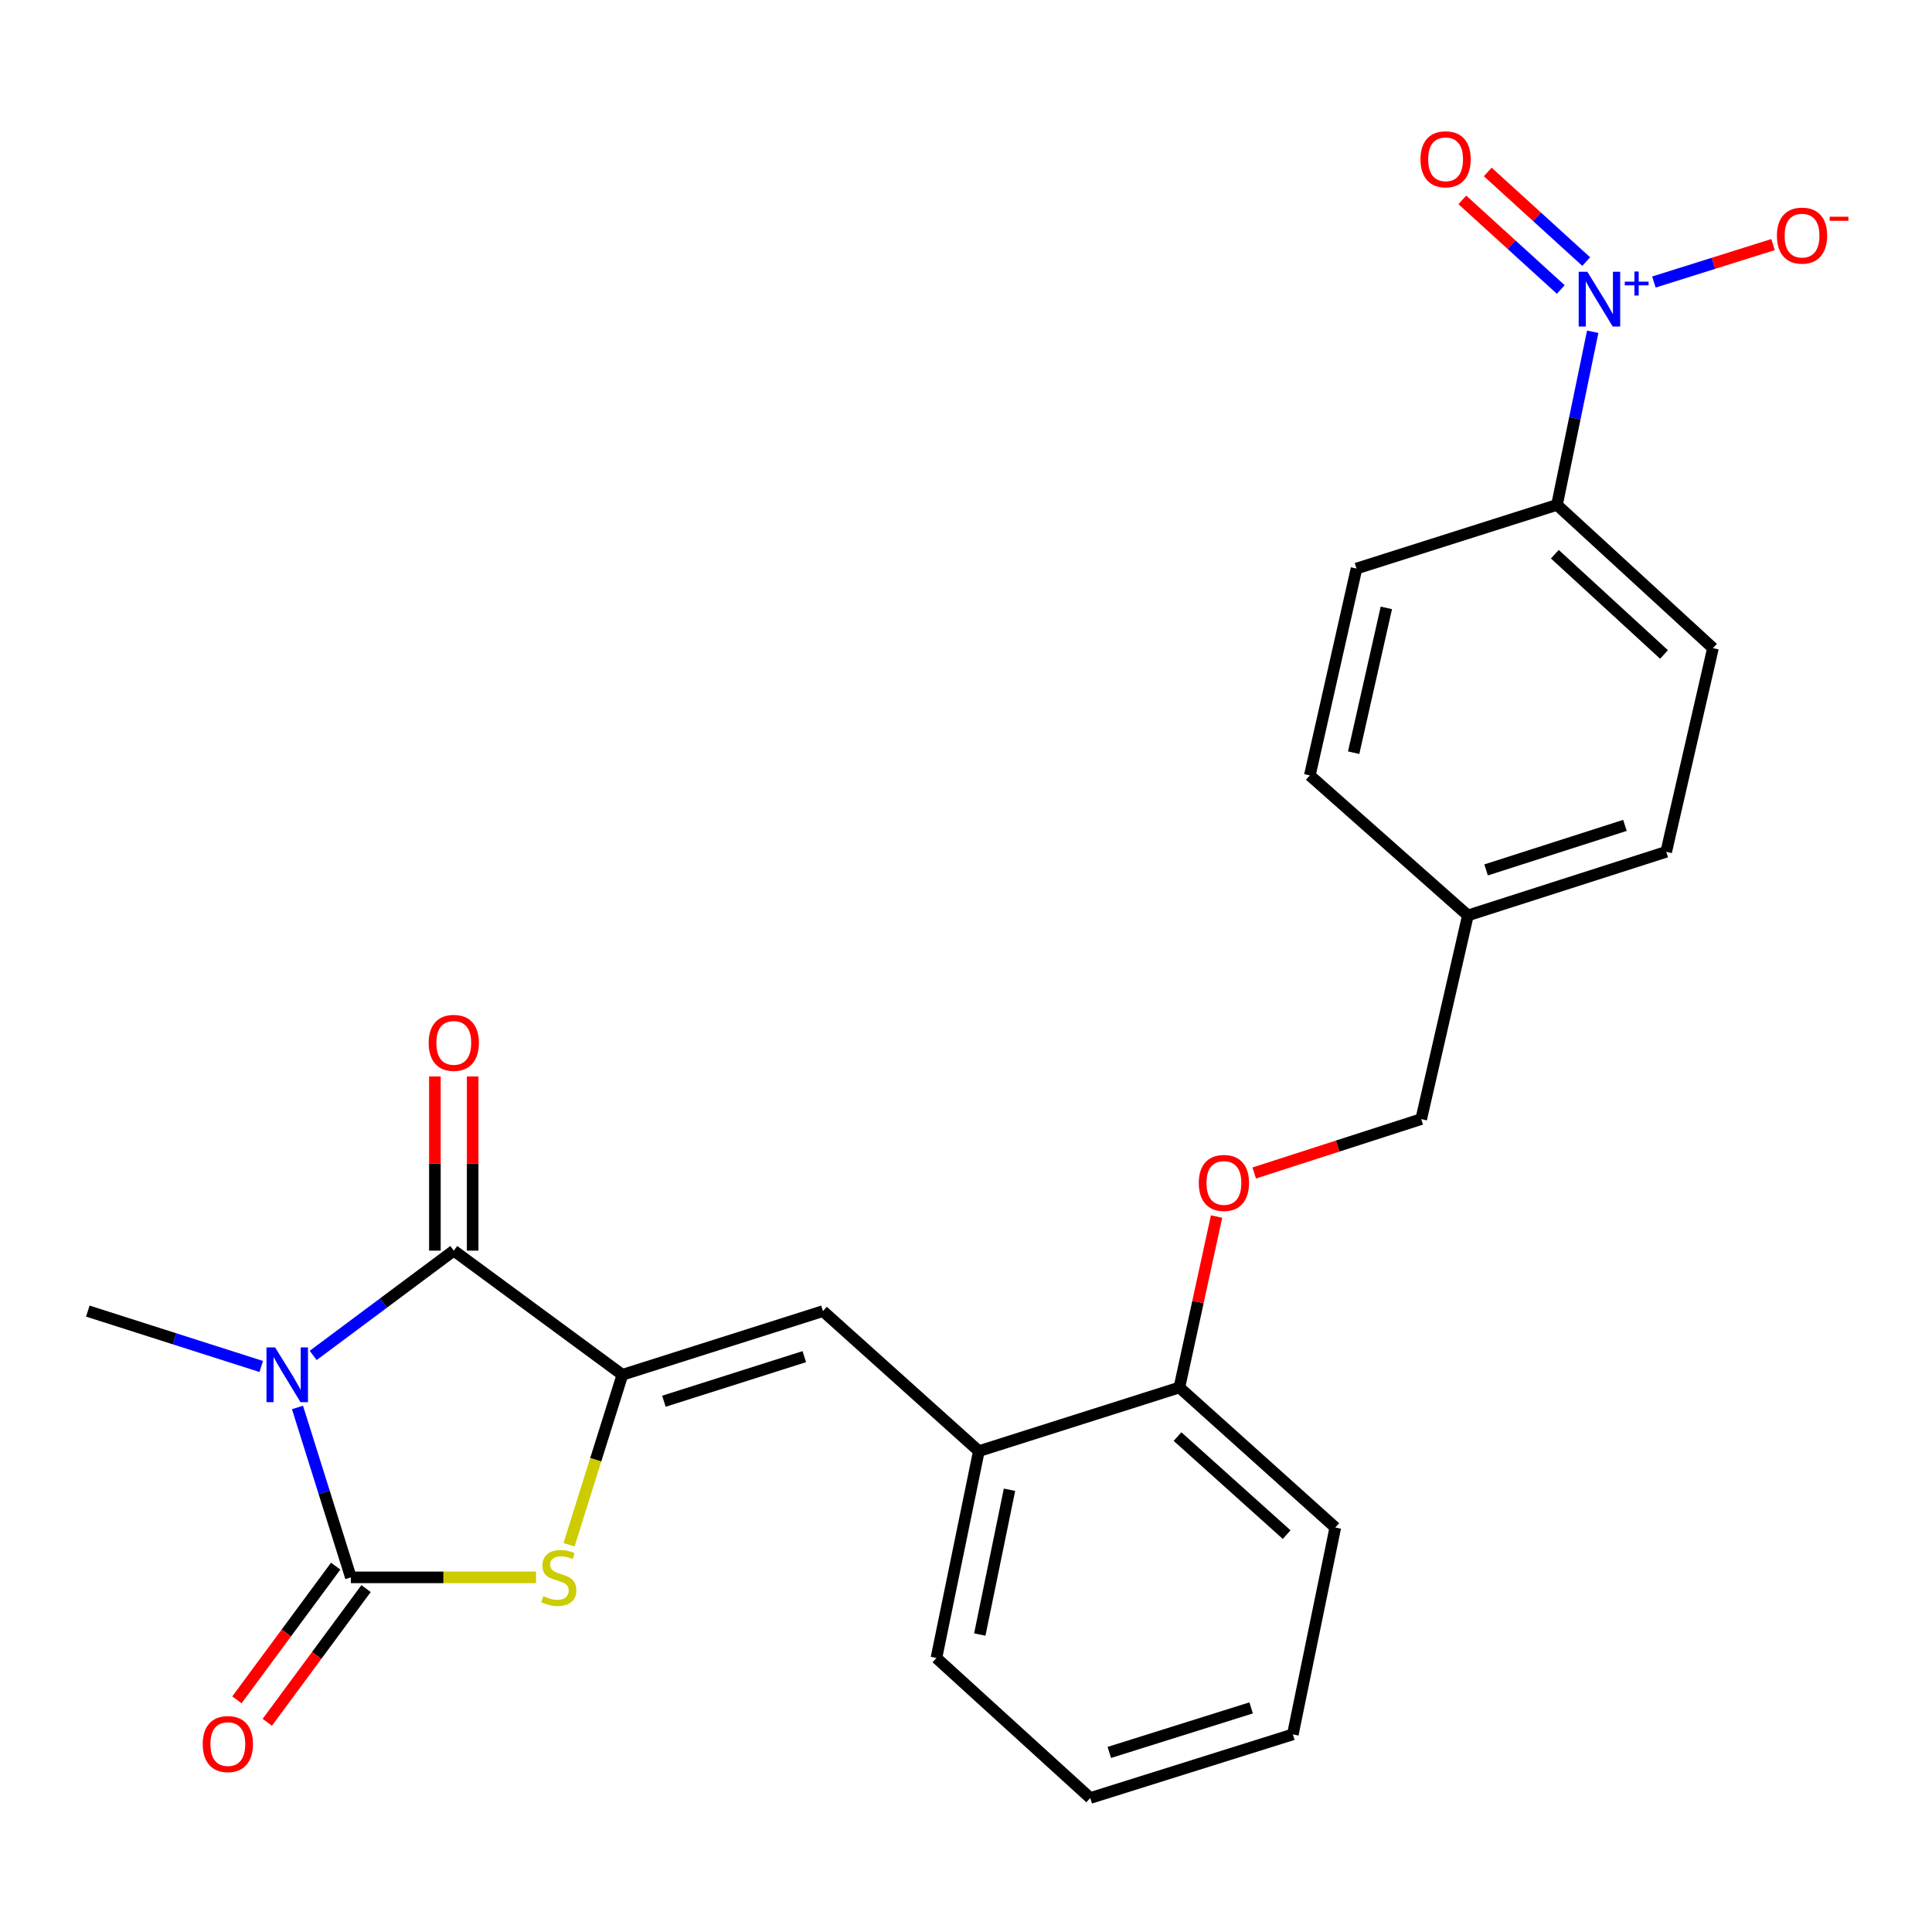 <?xml version='1.0' encoding='iso-8859-1'?>
<svg version='1.1' baseProfile='full'
              xmlns='http://www.w3.org/2000/svg'
                      xmlns:rdkit='http://www.rdkit.org/xml'
                      xmlns:xlink='http://www.w3.org/1999/xlink'
                  xml:space='preserve'
width='1000px' height='1000px' viewBox='0 0 1000 1000'>
<!-- END OF HEADER -->
<rect style='opacity:1.0;fill:#FFFFFF;stroke:none' width='1000' height='1000' x='0' y='0'> </rect>
<path class='bond-0' d='M 153.981,728.495 L 167.796,772.469' style='fill:none;fill-rule:evenodd;stroke:#0000FF;stroke-width:6px;stroke-linecap:butt;stroke-linejoin:miter;stroke-opacity:1' />
<path class='bond-0' d='M 167.796,772.469 L 181.611,816.442' style='fill:none;fill-rule:evenodd;stroke:#000000;stroke-width:6px;stroke-linecap:butt;stroke-linejoin:miter;stroke-opacity:1' />
<path class='bond-2' d='M 162.097,701.579 L 198.486,674.456' style='fill:none;fill-rule:evenodd;stroke:#0000FF;stroke-width:6px;stroke-linecap:butt;stroke-linejoin:miter;stroke-opacity:1' />
<path class='bond-2' d='M 198.486,674.456 L 234.875,647.332' style='fill:none;fill-rule:evenodd;stroke:#000000;stroke-width:6px;stroke-linecap:butt;stroke-linejoin:miter;stroke-opacity:1' />
<path class='bond-16' d='M 135.22,707.292 L 90.337,692.958' style='fill:none;fill-rule:evenodd;stroke:#0000FF;stroke-width:6px;stroke-linecap:butt;stroke-linejoin:miter;stroke-opacity:1' />
<path class='bond-16' d='M 90.337,692.958 L 45.455,678.624' style='fill:none;fill-rule:evenodd;stroke:#000000;stroke-width:6px;stroke-linecap:butt;stroke-linejoin:miter;stroke-opacity:1' />
<path class='bond-3' d='M 181.611,816.442 L 229.538,816.442' style='fill:none;fill-rule:evenodd;stroke:#000000;stroke-width:6px;stroke-linecap:butt;stroke-linejoin:miter;stroke-opacity:1' />
<path class='bond-3' d='M 229.538,816.442 L 277.465,816.442' style='fill:none;fill-rule:evenodd;stroke:#CCCC00;stroke-width:6px;stroke-linecap:butt;stroke-linejoin:miter;stroke-opacity:1' />
<path class='bond-9' d='M 173.749,810.634 L 148.187,845.237' style='fill:none;fill-rule:evenodd;stroke:#000000;stroke-width:6px;stroke-linecap:butt;stroke-linejoin:miter;stroke-opacity:1' />
<path class='bond-9' d='M 148.187,845.237 L 122.626,879.84' style='fill:none;fill-rule:evenodd;stroke:#FF0000;stroke-width:6px;stroke-linecap:butt;stroke-linejoin:miter;stroke-opacity:1' />
<path class='bond-9' d='M 189.474,822.25 L 163.913,856.853' style='fill:none;fill-rule:evenodd;stroke:#000000;stroke-width:6px;stroke-linecap:butt;stroke-linejoin:miter;stroke-opacity:1' />
<path class='bond-9' d='M 163.913,856.853 L 138.352,891.456' style='fill:none;fill-rule:evenodd;stroke:#FF0000;stroke-width:6px;stroke-linecap:butt;stroke-linejoin:miter;stroke-opacity:1' />
<path class='bond-1' d='M 322.156,711.587 L 234.875,647.332' style='fill:none;fill-rule:evenodd;stroke:#000000;stroke-width:6px;stroke-linecap:butt;stroke-linejoin:miter;stroke-opacity:1' />
<path class='bond-5' d='M 322.156,711.587 L 425.957,678.624' style='fill:none;fill-rule:evenodd;stroke:#000000;stroke-width:6px;stroke-linecap:butt;stroke-linejoin:miter;stroke-opacity:1' />
<path class='bond-5' d='M 343.643,725.276 L 416.304,702.201' style='fill:none;fill-rule:evenodd;stroke:#000000;stroke-width:6px;stroke-linecap:butt;stroke-linejoin:miter;stroke-opacity:1' />
<path class='bond-25' d='M 322.156,711.587 L 308.343,755.581' style='fill:none;fill-rule:evenodd;stroke:#000000;stroke-width:6px;stroke-linecap:butt;stroke-linejoin:miter;stroke-opacity:1' />
<path class='bond-25' d='M 308.343,755.581 L 294.531,799.574' style='fill:none;fill-rule:evenodd;stroke:#CCCC00;stroke-width:6px;stroke-linecap:butt;stroke-linejoin:miter;stroke-opacity:1' />
<path class='bond-11' d='M 244.65,647.332 L 244.65,602.246' style='fill:none;fill-rule:evenodd;stroke:#000000;stroke-width:6px;stroke-linecap:butt;stroke-linejoin:miter;stroke-opacity:1' />
<path class='bond-11' d='M 244.65,602.246 L 244.65,557.159' style='fill:none;fill-rule:evenodd;stroke:#FF0000;stroke-width:6px;stroke-linecap:butt;stroke-linejoin:miter;stroke-opacity:1' />
<path class='bond-11' d='M 225.1,647.332 L 225.1,602.246' style='fill:none;fill-rule:evenodd;stroke:#000000;stroke-width:6px;stroke-linecap:butt;stroke-linejoin:miter;stroke-opacity:1' />
<path class='bond-11' d='M 225.1,602.246 L 225.1,557.159' style='fill:none;fill-rule:evenodd;stroke:#FF0000;stroke-width:6px;stroke-linecap:butt;stroke-linejoin:miter;stroke-opacity:1' />
<path class='bond-4' d='M 824.384,171.718 L 815.139,216.526' style='fill:none;fill-rule:evenodd;stroke:#0000FF;stroke-width:6px;stroke-linecap:butt;stroke-linejoin:miter;stroke-opacity:1' />
<path class='bond-4' d='M 815.139,216.526 L 805.894,261.334' style='fill:none;fill-rule:evenodd;stroke:#000000;stroke-width:6px;stroke-linecap:butt;stroke-linejoin:miter;stroke-opacity:1' />
<path class='bond-8' d='M 856.059,145.978 L 886.891,136.286' style='fill:none;fill-rule:evenodd;stroke:#0000FF;stroke-width:6px;stroke-linecap:butt;stroke-linejoin:miter;stroke-opacity:1' />
<path class='bond-8' d='M 886.891,136.286 L 917.722,126.594' style='fill:none;fill-rule:evenodd;stroke:#FF0000;stroke-width:6px;stroke-linecap:butt;stroke-linejoin:miter;stroke-opacity:1' />
<path class='bond-10' d='M 821.014,135.385 L 795.537,112.194' style='fill:none;fill-rule:evenodd;stroke:#0000FF;stroke-width:6px;stroke-linecap:butt;stroke-linejoin:miter;stroke-opacity:1' />
<path class='bond-10' d='M 795.537,112.194 L 770.06,89.004' style='fill:none;fill-rule:evenodd;stroke:#FF0000;stroke-width:6px;stroke-linecap:butt;stroke-linejoin:miter;stroke-opacity:1' />
<path class='bond-10' d='M 807.854,149.843 L 782.377,126.652' style='fill:none;fill-rule:evenodd;stroke:#0000FF;stroke-width:6px;stroke-linecap:butt;stroke-linejoin:miter;stroke-opacity:1' />
<path class='bond-10' d='M 782.377,126.652 L 756.9,103.462' style='fill:none;fill-rule:evenodd;stroke:#FF0000;stroke-width:6px;stroke-linecap:butt;stroke-linejoin:miter;stroke-opacity:1' />
<path class='bond-6' d='M 425.957,678.624 L 506.656,751.101' style='fill:none;fill-rule:evenodd;stroke:#000000;stroke-width:6px;stroke-linecap:butt;stroke-linejoin:miter;stroke-opacity:1' />
<path class='bond-12' d='M 506.656,751.101 L 610.446,718.159' style='fill:none;fill-rule:evenodd;stroke:#000000;stroke-width:6px;stroke-linecap:butt;stroke-linejoin:miter;stroke-opacity:1' />
<path class='bond-21' d='M 506.656,751.101 L 484.694,858.171' style='fill:none;fill-rule:evenodd;stroke:#000000;stroke-width:6px;stroke-linecap:butt;stroke-linejoin:miter;stroke-opacity:1' />
<path class='bond-21' d='M 522.513,771.089 L 507.14,846.039' style='fill:none;fill-rule:evenodd;stroke:#000000;stroke-width:6px;stroke-linecap:butt;stroke-linejoin:miter;stroke-opacity:1' />
<path class='bond-7' d='M 805.894,261.334 L 886.626,335.473' style='fill:none;fill-rule:evenodd;stroke:#000000;stroke-width:6px;stroke-linecap:butt;stroke-linejoin:miter;stroke-opacity:1' />
<path class='bond-7' d='M 804.78,286.855 L 861.292,338.752' style='fill:none;fill-rule:evenodd;stroke:#000000;stroke-width:6px;stroke-linecap:butt;stroke-linejoin:miter;stroke-opacity:1' />
<path class='bond-27' d='M 805.894,261.334 L 702.126,294.277' style='fill:none;fill-rule:evenodd;stroke:#000000;stroke-width:6px;stroke-linecap:butt;stroke-linejoin:miter;stroke-opacity:1' />
<path class='bond-13' d='M 610.446,718.159 L 620.069,673.918' style='fill:none;fill-rule:evenodd;stroke:#000000;stroke-width:6px;stroke-linecap:butt;stroke-linejoin:miter;stroke-opacity:1' />
<path class='bond-13' d='M 620.069,673.918 L 629.693,629.678' style='fill:none;fill-rule:evenodd;stroke:#FF0000;stroke-width:6px;stroke-linecap:butt;stroke-linejoin:miter;stroke-opacity:1' />
<path class='bond-22' d='M 610.446,718.159 L 691.145,790.647' style='fill:none;fill-rule:evenodd;stroke:#000000;stroke-width:6px;stroke-linecap:butt;stroke-linejoin:miter;stroke-opacity:1' />
<path class='bond-22' d='M 609.486,743.576 L 665.976,794.318' style='fill:none;fill-rule:evenodd;stroke:#000000;stroke-width:6px;stroke-linecap:butt;stroke-linejoin:miter;stroke-opacity:1' />
<path class='bond-17' d='M 649.176,607.145 L 692.399,593.194' style='fill:none;fill-rule:evenodd;stroke:#FF0000;stroke-width:6px;stroke-linecap:butt;stroke-linejoin:miter;stroke-opacity:1' />
<path class='bond-17' d='M 692.399,593.194 L 735.622,579.243' style='fill:none;fill-rule:evenodd;stroke:#000000;stroke-width:6px;stroke-linecap:butt;stroke-linejoin:miter;stroke-opacity:1' />
<path class='bond-14' d='M 886.626,335.473 L 862.438,440.893' style='fill:none;fill-rule:evenodd;stroke:#000000;stroke-width:6px;stroke-linecap:butt;stroke-linejoin:miter;stroke-opacity:1' />
<path class='bond-15' d='M 702.126,294.277 L 677.959,401.358' style='fill:none;fill-rule:evenodd;stroke:#000000;stroke-width:6px;stroke-linecap:butt;stroke-linejoin:miter;stroke-opacity:1' />
<path class='bond-15' d='M 717.571,314.643 L 700.655,389.599' style='fill:none;fill-rule:evenodd;stroke:#000000;stroke-width:6px;stroke-linecap:butt;stroke-linejoin:miter;stroke-opacity:1' />
<path class='bond-18' d='M 735.622,579.243 L 759.777,473.824' style='fill:none;fill-rule:evenodd;stroke:#000000;stroke-width:6px;stroke-linecap:butt;stroke-linejoin:miter;stroke-opacity:1' />
<path class='bond-19' d='M 759.777,473.824 L 677.959,401.358' style='fill:none;fill-rule:evenodd;stroke:#000000;stroke-width:6px;stroke-linecap:butt;stroke-linejoin:miter;stroke-opacity:1' />
<path class='bond-20' d='M 759.777,473.824 L 862.438,440.893' style='fill:none;fill-rule:evenodd;stroke:#000000;stroke-width:6px;stroke-linecap:butt;stroke-linejoin:miter;stroke-opacity:1' />
<path class='bond-20' d='M 769.205,450.268 L 841.067,427.216' style='fill:none;fill-rule:evenodd;stroke:#000000;stroke-width:6px;stroke-linecap:butt;stroke-linejoin:miter;stroke-opacity:1' />
<path class='bond-23' d='M 484.694,858.171 L 564.307,930.648' style='fill:none;fill-rule:evenodd;stroke:#000000;stroke-width:6px;stroke-linecap:butt;stroke-linejoin:miter;stroke-opacity:1' />
<path class='bond-26' d='M 691.145,790.647 L 669.173,897.717' style='fill:none;fill-rule:evenodd;stroke:#000000;stroke-width:6px;stroke-linecap:butt;stroke-linejoin:miter;stroke-opacity:1' />
<path class='bond-24' d='M 564.307,930.648 L 669.173,897.717' style='fill:none;fill-rule:evenodd;stroke:#000000;stroke-width:6px;stroke-linecap:butt;stroke-linejoin:miter;stroke-opacity:1' />
<path class='bond-24' d='M 574.18,907.056 L 647.585,884.004' style='fill:none;fill-rule:evenodd;stroke:#000000;stroke-width:6px;stroke-linecap:butt;stroke-linejoin:miter;stroke-opacity:1' />
<path  class='atom-0' d='M 142.409 697.427
L 151.689 712.427
Q 152.609 713.907, 154.089 716.587
Q 155.569 719.267, 155.649 719.427
L 155.649 697.427
L 159.409 697.427
L 159.409 725.747
L 155.529 725.747
L 145.569 709.347
Q 144.409 707.427, 143.169 705.227
Q 141.969 703.027, 141.609 702.347
L 141.609 725.747
L 137.929 725.747
L 137.929 697.427
L 142.409 697.427
' fill='#0000FF'/>
<path  class='atom-4' d='M 281.235 826.162
Q 281.555 826.282, 282.875 826.842
Q 284.195 827.402, 285.635 827.762
Q 287.115 828.082, 288.555 828.082
Q 291.235 828.082, 292.795 826.802
Q 294.355 825.482, 294.355 823.202
Q 294.355 821.642, 293.555 820.682
Q 292.795 819.722, 291.595 819.202
Q 290.395 818.682, 288.395 818.082
Q 285.875 817.322, 284.355 816.602
Q 282.875 815.882, 281.795 814.362
Q 280.755 812.842, 280.755 810.282
Q 280.755 806.722, 283.155 804.522
Q 285.595 802.322, 290.395 802.322
Q 293.675 802.322, 297.395 803.882
L 296.475 806.962
Q 293.075 805.562, 290.515 805.562
Q 287.755 805.562, 286.235 806.722
Q 284.715 807.842, 284.755 809.802
Q 284.755 811.322, 285.515 812.242
Q 286.315 813.162, 287.435 813.682
Q 288.595 814.202, 290.515 814.802
Q 293.075 815.602, 294.595 816.402
Q 296.115 817.202, 297.195 818.842
Q 298.315 820.442, 298.315 823.202
Q 298.315 827.122, 295.675 829.242
Q 293.075 831.322, 288.715 831.322
Q 286.195 831.322, 284.275 830.762
Q 282.395 830.242, 280.155 829.322
L 281.235 826.162
' fill='#CCCC00'/>
<path  class='atom-5' d='M 821.606 140.68
L 830.886 155.68
Q 831.806 157.16, 833.286 159.84
Q 834.766 162.52, 834.846 162.68
L 834.846 140.68
L 838.606 140.68
L 838.606 169
L 834.726 169
L 824.766 152.6
Q 823.606 150.68, 822.366 148.48
Q 821.166 146.28, 820.806 145.6
L 820.806 169
L 817.126 169
L 817.126 140.68
L 821.606 140.68
' fill='#0000FF'/>
<path  class='atom-5' d='M 840.982 145.785
L 845.972 145.785
L 845.972 140.531
L 848.189 140.531
L 848.189 145.785
L 853.311 145.785
L 853.311 147.686
L 848.189 147.686
L 848.189 152.966
L 845.972 152.966
L 845.972 147.686
L 840.982 147.686
L 840.982 145.785
' fill='#0000FF'/>
<path  class='atom-9' d='M 919.732 121.956
Q 919.732 115.156, 923.092 111.356
Q 926.452 107.556, 932.732 107.556
Q 939.012 107.556, 942.372 111.356
Q 945.732 115.156, 945.732 121.956
Q 945.732 128.836, 942.332 132.756
Q 938.932 136.636, 932.732 136.636
Q 926.492 136.636, 923.092 132.756
Q 919.732 128.876, 919.732 121.956
M 932.732 133.436
Q 937.052 133.436, 939.372 130.556
Q 941.732 127.636, 941.732 121.956
Q 941.732 116.396, 939.372 113.596
Q 937.052 110.756, 932.732 110.756
Q 928.412 110.756, 926.052 113.556
Q 923.732 116.356, 923.732 121.956
Q 923.732 127.676, 926.052 130.556
Q 928.412 133.436, 932.732 133.436
' fill='#FF0000'/>
<path  class='atom-9' d='M 947.052 112.178
L 956.74 112.178
L 956.74 114.29
L 947.052 114.29
L 947.052 112.178
' fill='#FF0000'/>
<path  class='atom-10' d='M 104.932 902.728
Q 104.932 895.928, 108.292 892.128
Q 111.652 888.328, 117.932 888.328
Q 124.212 888.328, 127.572 892.128
Q 130.932 895.928, 130.932 902.728
Q 130.932 909.608, 127.532 913.528
Q 124.132 917.408, 117.932 917.408
Q 111.692 917.408, 108.292 913.528
Q 104.932 909.648, 104.932 902.728
M 117.932 914.208
Q 122.252 914.208, 124.572 911.328
Q 126.932 908.408, 126.932 902.728
Q 126.932 897.168, 124.572 894.368
Q 122.252 891.528, 117.932 891.528
Q 113.612 891.528, 111.252 894.328
Q 108.932 897.128, 108.932 902.728
Q 108.932 908.448, 111.252 911.328
Q 113.612 914.208, 117.932 914.208
' fill='#FF0000'/>
<path  class='atom-11' d='M 735.242 82.443
Q 735.242 75.643, 738.602 71.843
Q 741.962 68.043, 748.242 68.043
Q 754.522 68.043, 757.882 71.843
Q 761.242 75.643, 761.242 82.443
Q 761.242 89.323, 757.842 93.243
Q 754.442 97.123, 748.242 97.123
Q 742.002 97.123, 738.602 93.243
Q 735.242 89.363, 735.242 82.443
M 748.242 93.923
Q 752.562 93.923, 754.882 91.043
Q 757.242 88.123, 757.242 82.443
Q 757.242 76.883, 754.882 74.083
Q 752.562 71.243, 748.242 71.243
Q 743.922 71.243, 741.562 74.043
Q 739.242 76.843, 739.242 82.443
Q 739.242 88.163, 741.562 91.043
Q 743.922 93.923, 748.242 93.923
' fill='#FF0000'/>
<path  class='atom-12' d='M 221.875 539.788
Q 221.875 532.988, 225.235 529.188
Q 228.595 525.388, 234.875 525.388
Q 241.155 525.388, 244.515 529.188
Q 247.875 532.988, 247.875 539.788
Q 247.875 546.668, 244.475 550.588
Q 241.075 554.468, 234.875 554.468
Q 228.635 554.468, 225.235 550.588
Q 221.875 546.708, 221.875 539.788
M 234.875 551.268
Q 239.195 551.268, 241.515 548.388
Q 243.875 545.468, 243.875 539.788
Q 243.875 534.228, 241.515 531.428
Q 239.195 528.588, 234.875 528.588
Q 230.555 528.588, 228.195 531.388
Q 225.875 534.188, 225.875 539.788
Q 225.875 545.508, 228.195 548.388
Q 230.555 551.268, 234.875 551.268
' fill='#FF0000'/>
<path  class='atom-14' d='M 620.493 612.287
Q 620.493 605.487, 623.853 601.687
Q 627.213 597.887, 633.493 597.887
Q 639.773 597.887, 643.133 601.687
Q 646.493 605.487, 646.493 612.287
Q 646.493 619.167, 643.093 623.087
Q 639.693 626.967, 633.493 626.967
Q 627.253 626.967, 623.853 623.087
Q 620.493 619.207, 620.493 612.287
M 633.493 623.767
Q 637.813 623.767, 640.133 620.887
Q 642.493 617.967, 642.493 612.287
Q 642.493 606.727, 640.133 603.927
Q 637.813 601.087, 633.493 601.087
Q 629.173 601.087, 626.813 603.887
Q 624.493 606.687, 624.493 612.287
Q 624.493 618.007, 626.813 620.887
Q 629.173 623.767, 633.493 623.767
' fill='#FF0000'/>
</svg>
